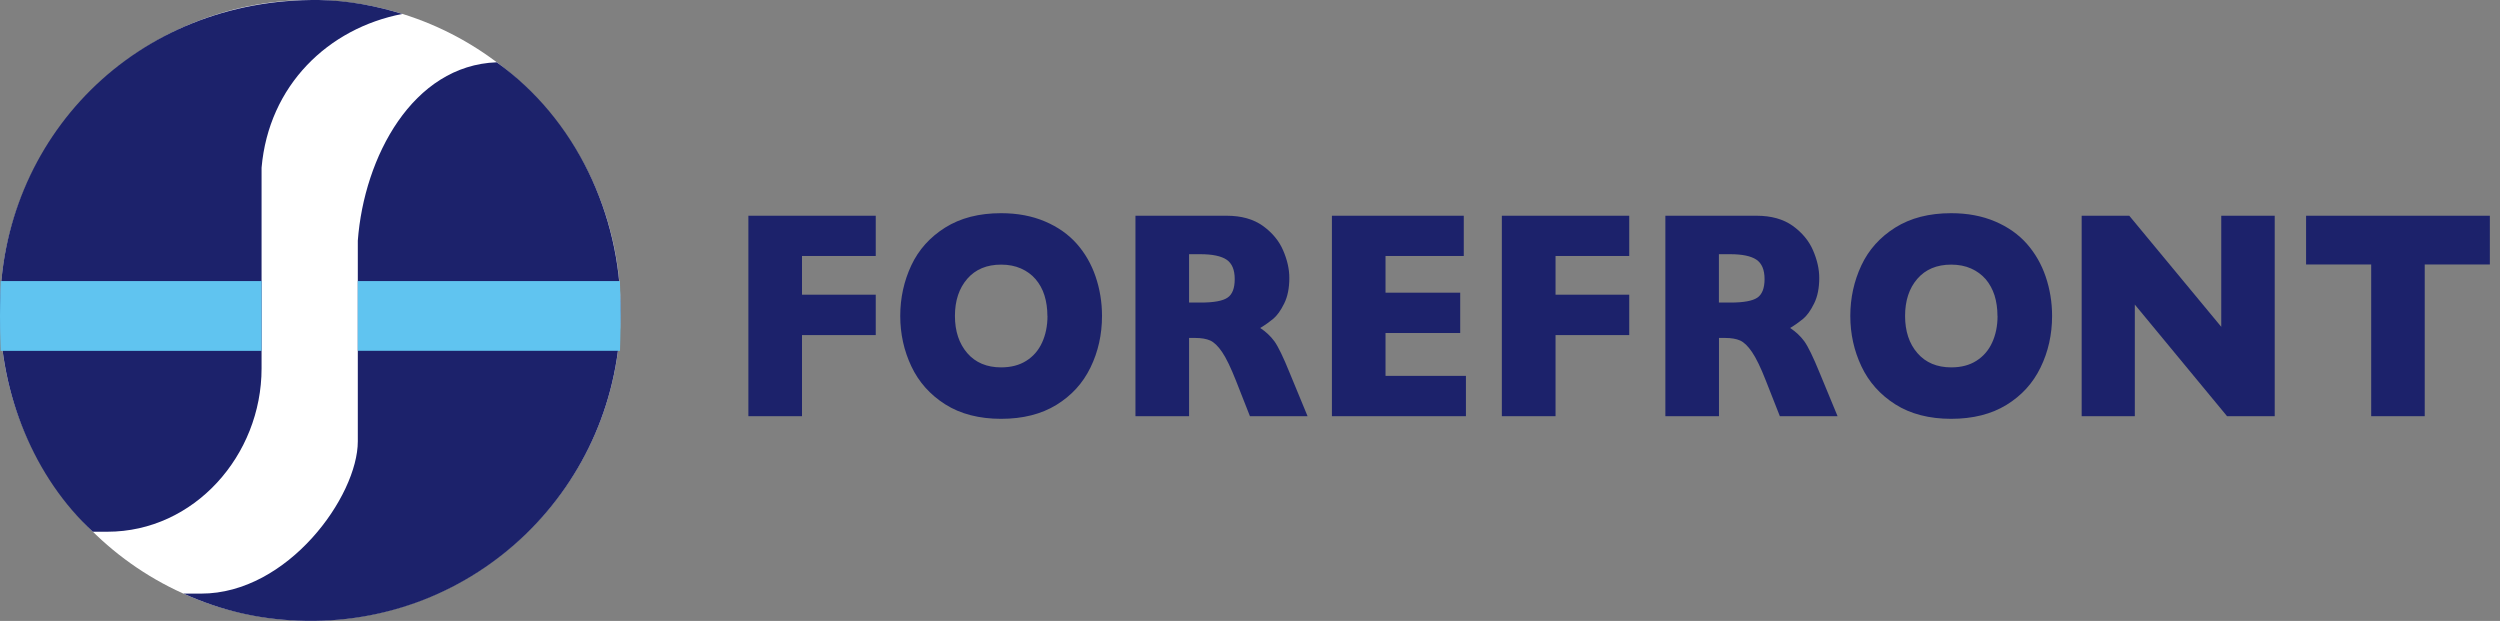 <svg width="153" height="38" viewBox="0 0 153 38" fill="none" xmlns="http://www.w3.org/2000/svg">
<rect x="0" y="0" width="153" height="38" fill="#808080" stroke="none"/>
<path d="M53.596 20.507H49.082V25.471H45.801V13.203H53.596V15.666H49.082V18.035H53.596V20.507Z" fill="#1C226B"/>
<path d="M67.443 19.33C67.443 20.474 67.207 21.528 66.739 22.488C66.271 23.452 65.576 24.213 64.649 24.781C63.722 25.348 62.593 25.632 61.264 25.632C59.936 25.632 58.782 25.338 57.851 24.748C56.92 24.157 56.229 23.381 55.776 22.422C55.322 21.462 55.095 20.431 55.095 19.334C55.095 18.238 55.322 17.202 55.771 16.243C56.22 15.283 56.915 14.512 57.846 13.926C58.782 13.34 59.922 13.047 61.264 13.047C62.271 13.047 63.165 13.217 63.954 13.553C64.744 13.888 65.391 14.347 65.897 14.919C66.403 15.491 66.791 16.162 67.051 16.928C67.311 17.694 67.443 18.498 67.443 19.339M64.101 19.339C64.101 18.881 64.039 18.46 63.921 18.077C63.803 17.699 63.618 17.368 63.377 17.084C63.136 16.805 62.839 16.588 62.484 16.432C62.134 16.276 61.727 16.195 61.269 16.195C60.39 16.195 59.699 16.484 59.198 17.061C58.697 17.637 58.442 18.398 58.442 19.334C58.442 20.271 58.697 21.032 59.198 21.613C59.704 22.195 60.394 22.483 61.269 22.483C61.869 22.483 62.385 22.351 62.81 22.081C63.236 21.812 63.557 21.443 63.775 20.965C63.992 20.493 64.106 19.949 64.106 19.334" fill="#1C226B"/>
<path d="M80.023 25.471H76.496L75.641 23.297C75.324 22.497 75.045 21.916 74.795 21.547C74.544 21.178 74.298 20.942 74.062 20.838C73.825 20.734 73.518 20.682 73.14 20.682H72.771V25.471H69.49V13.203H75.073C75.972 13.203 76.709 13.411 77.286 13.822C77.863 14.239 78.279 14.74 78.529 15.326C78.785 15.917 78.907 16.475 78.907 17.009C78.907 17.628 78.803 18.153 78.591 18.578C78.378 19.009 78.156 19.316 77.919 19.514C77.683 19.708 77.418 19.897 77.125 20.072C77.475 20.304 77.763 20.573 77.995 20.89C78.222 21.207 78.534 21.845 78.922 22.805L80.023 25.471ZM75.565 17.08C75.565 16.512 75.4 16.12 75.069 15.893C74.738 15.671 74.204 15.557 73.461 15.557H72.771V18.517H73.476C74.279 18.517 74.828 18.418 75.121 18.219C75.419 18.02 75.565 17.642 75.565 17.08Z" fill="#1C226B"/>
<path d="M89.715 25.471H81.513V13.203H89.583V15.666H84.794V17.912H89.365V20.38H84.794V23.003H89.715V25.471Z" fill="#1C226B"/>
<path d="M99.709 20.507H95.199V25.471H91.913V13.203H99.709V15.666H95.199V18.035H99.709V20.507Z" fill="#1C226B"/>
<path d="M112.449 25.471H108.927L108.071 23.297C107.759 22.497 107.476 21.916 107.225 21.547C106.975 21.178 106.729 20.942 106.492 20.838C106.256 20.734 105.949 20.682 105.571 20.682H105.202V25.471H101.921V13.203H107.504C108.402 13.203 109.14 13.411 109.717 13.822C110.293 14.239 110.709 14.74 110.96 15.326C111.215 15.917 111.338 16.475 111.338 17.009C111.338 17.628 111.234 18.153 111.021 18.578C110.809 19.009 110.587 19.316 110.35 19.514C110.114 19.708 109.849 19.897 109.556 20.072C109.906 20.304 110.194 20.573 110.426 20.89C110.653 21.207 110.965 21.845 111.357 22.805L112.459 25.471H112.449ZM107.991 17.08C107.991 16.512 107.826 16.12 107.495 15.893C107.164 15.671 106.63 15.557 105.887 15.557H105.197V18.517H105.902C106.7 18.517 107.249 18.418 107.547 18.219C107.84 18.02 107.991 17.642 107.991 17.08Z" fill="#1C226B"/>
<path d="M125.588 19.33C125.588 20.474 125.351 21.528 124.883 22.488C124.415 23.452 123.72 24.213 122.794 24.781C121.867 25.348 120.737 25.632 119.409 25.632C118.08 25.632 116.927 25.338 115.995 24.748C115.064 24.157 114.374 23.381 113.92 22.422C113.466 21.462 113.239 20.431 113.239 19.334C113.239 18.238 113.466 17.202 113.915 16.243C114.364 15.283 115.059 14.512 115.991 13.926C116.927 13.34 118.066 13.047 119.409 13.047C120.416 13.047 121.309 13.217 122.099 13.553C122.888 13.888 123.536 14.347 124.042 14.919C124.548 15.496 124.935 16.162 125.195 16.928C125.455 17.694 125.588 18.498 125.588 19.339M122.245 19.339C122.245 18.881 122.184 18.46 122.066 18.077C121.943 17.699 121.763 17.368 121.522 17.084C121.276 16.805 120.983 16.588 120.628 16.432C120.279 16.276 119.872 16.195 119.413 16.195C118.534 16.195 117.844 16.484 117.343 17.061C116.842 17.637 116.591 18.398 116.591 19.334C116.591 20.271 116.842 21.032 117.348 21.613C117.853 22.195 118.544 22.483 119.418 22.483C120.019 22.483 120.534 22.351 120.955 22.081C121.38 21.812 121.702 21.443 121.919 20.965C122.137 20.493 122.25 19.949 122.25 19.334" fill="#1C226B"/>
<path d="M139.213 25.471H136.296L130.651 18.64V25.471H127.398V13.203H130.311L135.941 20.001V13.203H139.213V25.471Z" fill="#1C226B"/>
<path d="M152.379 16.186H148.393V25.471H145.117V16.186H141.132V13.203H152.379V16.186Z" fill="#1C226B"/>
<path d="M37.981 18.995C37.981 29.486 29.476 37.986 18.991 37.986C8.505 37.986 0 29.481 0 18.995C0 8.51 8.505 0 18.991 0C29.476 0 37.981 8.5 37.981 18.991" fill="white"/>
<path d="M30.403 3.812C25.25 3.997 22.281 9.613 21.898 14.728V27.011C21.898 30.363 17.625 36.329 12.311 36.329H11.224C13.54 37.359 15.734 37.879 18.216 37.983C29.127 38.437 37.977 29.72 37.977 18.993C37.977 13.145 35.24 7.278 30.399 3.812" fill="#1C226B"/>
<path d="M37.944 17.2H21.898V21.469H37.944C37.953 21.218 37.958 20.968 37.963 20.717C37.972 20.259 37.982 19.796 37.982 19.332C37.982 18.845 37.972 18.363 37.958 17.876C37.953 17.649 37.949 17.422 37.939 17.195" fill="#60C4F0"/>
<path d="M6.571 32.542C11.885 32.542 16.008 27.866 16.008 22.548V10.265C16.447 5.226 20.083 1.727 24.626 0.853C23.075 0.371 21.312 0.025 19.558 0.002C8.287 -0.145 0 8.507 0 18.997C0 24.112 2.094 29.232 5.683 32.542H6.571Z" fill="#1C226B"/>
<path d="M0.038 21.458C0.038 21.458 0.038 21.467 0.038 21.472H16.008V17.203H0.038C0.028 17.454 0.024 17.704 0.019 17.955C0.009 18.413 0 18.877 0 19.34C0 19.803 0.009 20.243 0.019 20.692C0.024 20.947 0.033 21.203 0.038 21.458Z" fill="#60C4F0"/>
</svg>
